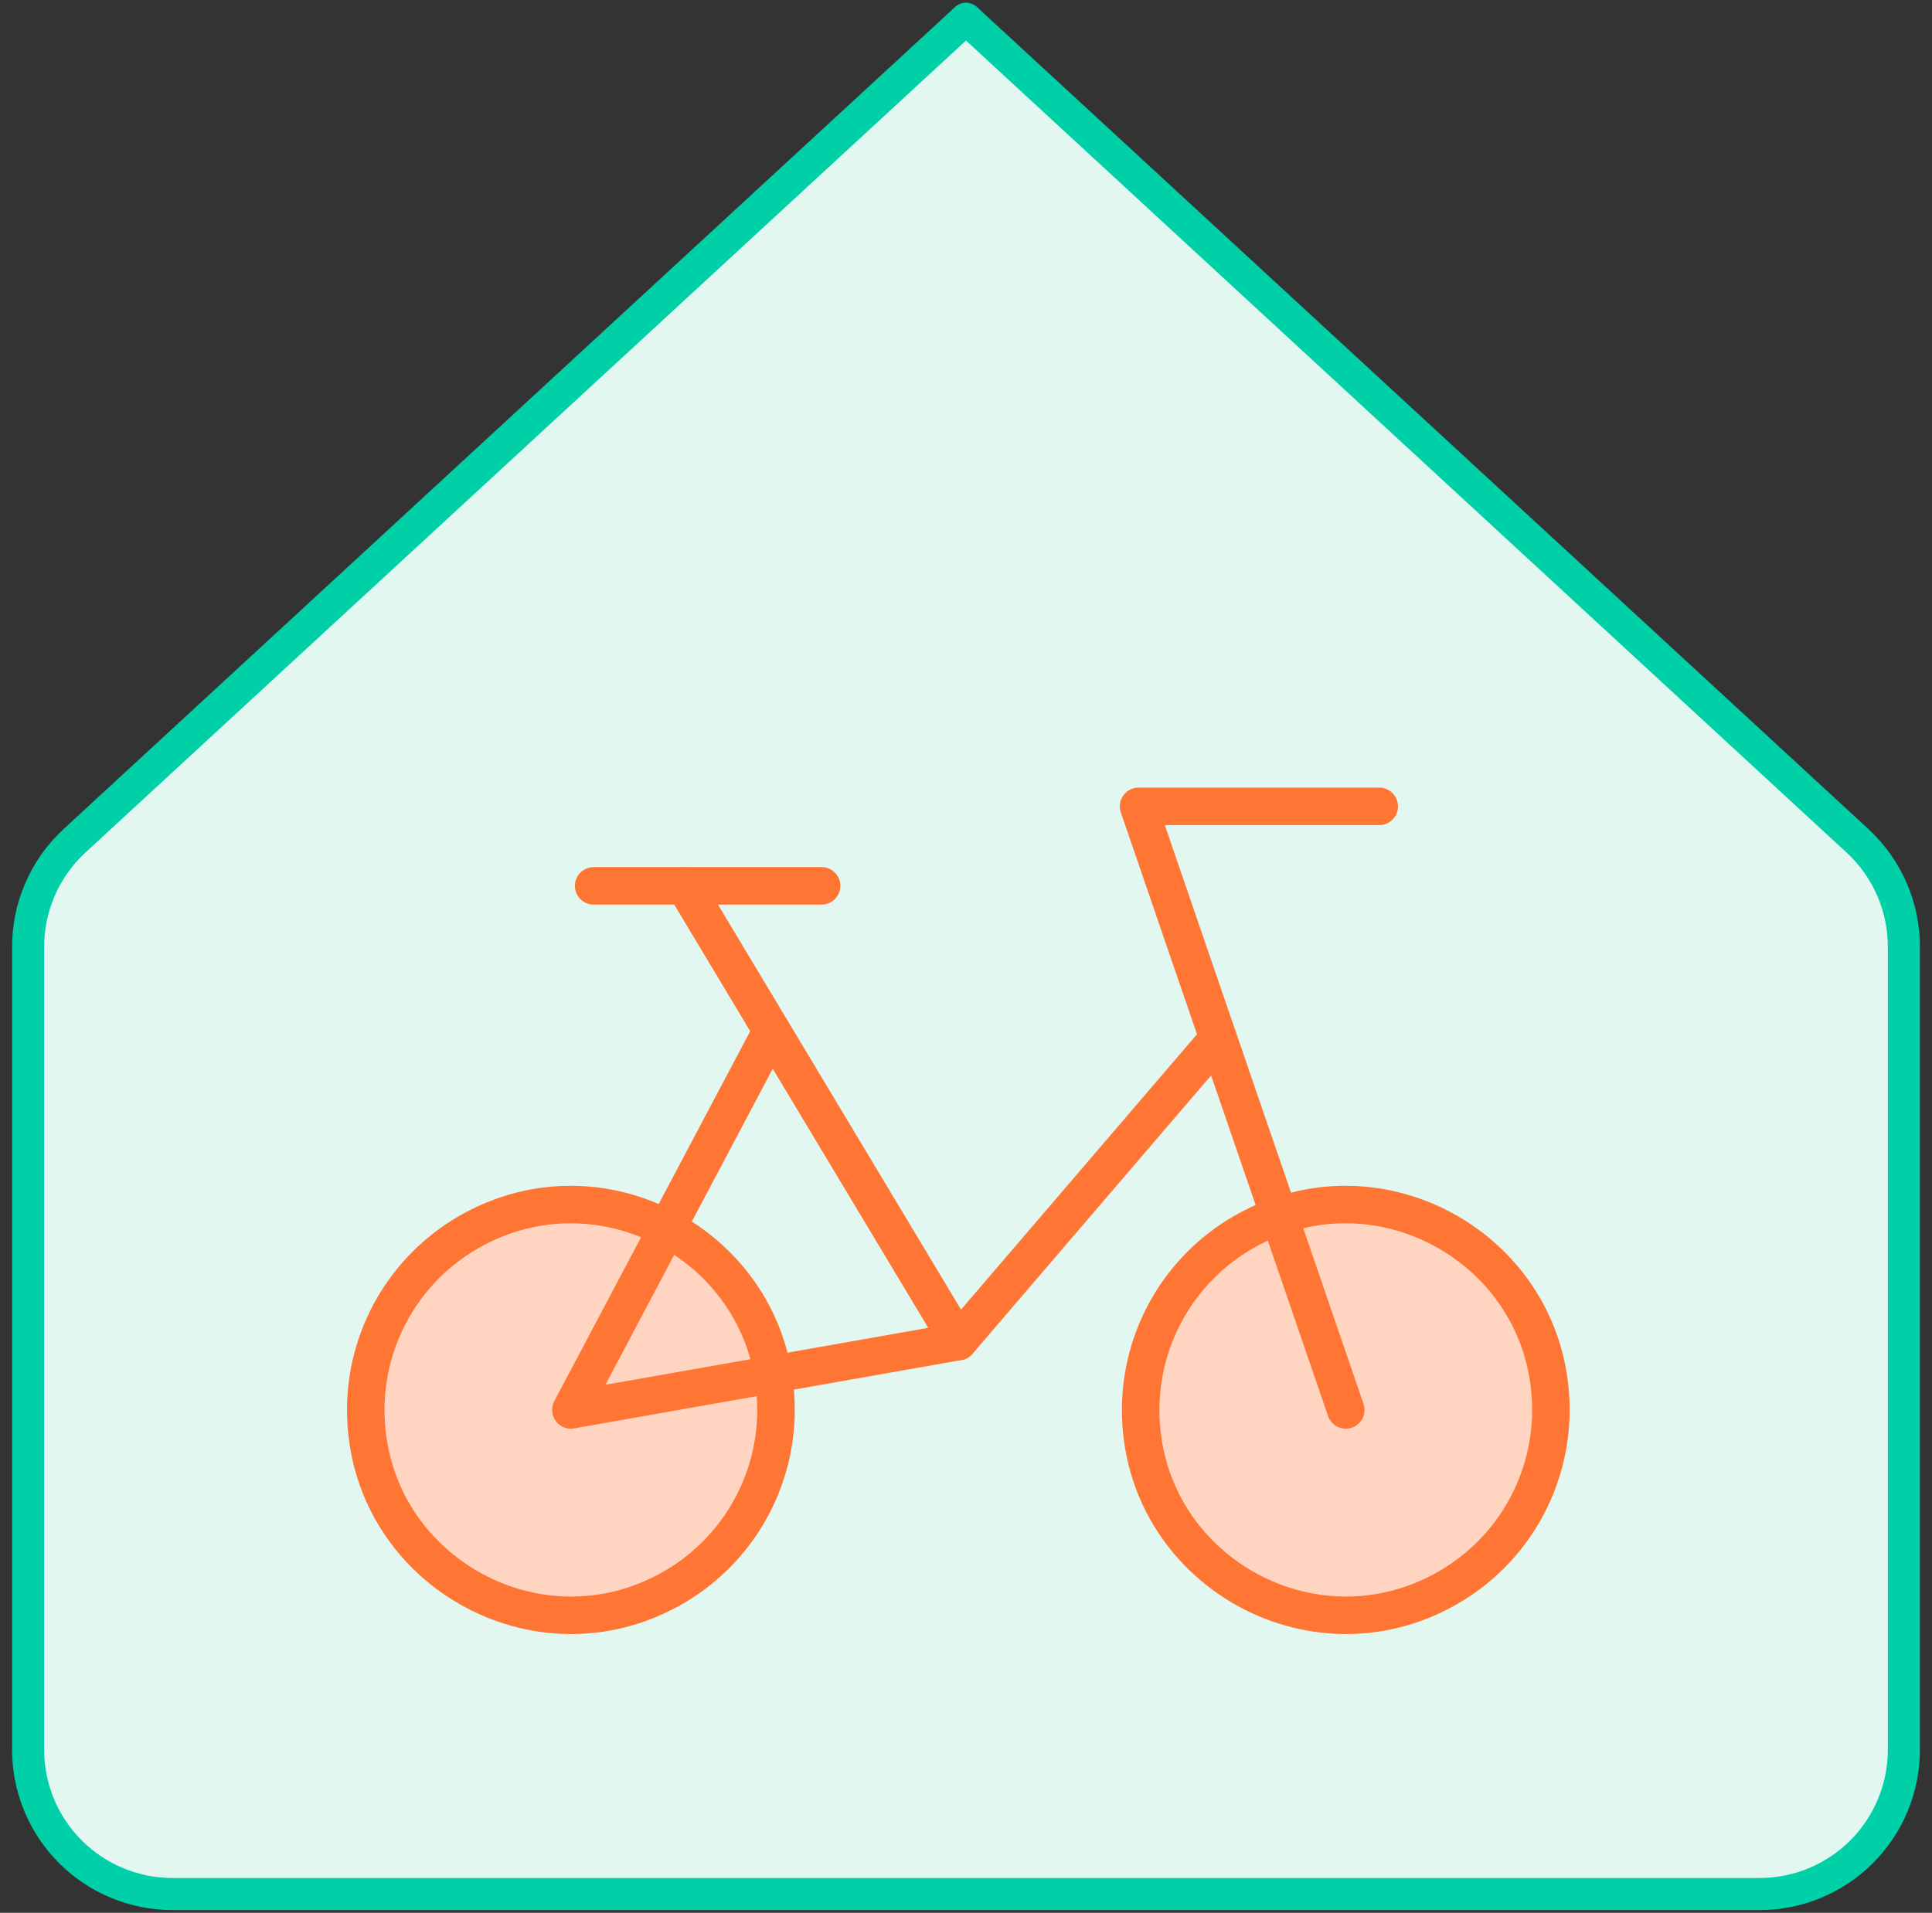<svg width="103" height="102" viewBox="0 0 103 102" fill="none" xmlns="http://www.w3.org/2000/svg">
<rect x="0" y="0" width="103" height="102" fill="#333333" stroke="none"/>
<path d="M101.5 50.538C101.508 49.471 101.293 48.413 100.869 47.433C100.445 46.453 99.822 45.572 99.038 44.846L51.5 1L3.961 44.846C3.179 45.572 2.555 46.453 2.132 47.433C1.708 48.413 1.493 49.471 1.5 50.538V93.308C1.5 95.348 2.31 97.304 3.753 98.747C4.467 99.461 5.315 100.028 6.249 100.414C7.182 100.801 8.182 101 9.192 101H93.808C95.848 101 97.804 100.19 99.247 98.747C100.689 97.304 101.5 95.348 101.5 93.308V50.538Z" fill="#E3F7F1"/>
<path d="M101.5 50.538C101.508 49.471 101.293 48.413 100.869 47.433C100.445 46.453 99.822 45.572 99.038 44.846L51.5 1L3.961 44.846C3.179 45.572 2.555 46.453 2.132 47.433C1.708 48.413 1.493 49.471 1.5 50.538V93.308C1.5 95.348 2.31 97.304 3.753 98.747C4.467 99.461 5.315 100.028 6.249 100.414C7.182 100.801 8.182 101 9.192 101H93.808C95.848 101 97.804 100.19 99.247 98.747C100.689 97.304 101.5 95.348 101.5 93.308V50.538Z" stroke="#00D0A8" stroke-width="1.71" stroke-linecap="round" stroke-linejoin="round"/>
<path d="M19.5 75.184C19.5 83.603 28.613 88.864 35.903 84.655C39.286 82.701 41.371 79.091 41.371 75.184C41.371 66.766 32.258 61.505 24.968 65.714C21.584 67.668 19.5 71.278 19.5 75.184Z" fill="#FFD5C1"/>
<path d="M60.812 75.184C60.812 83.603 69.924 88.864 77.215 84.655C80.598 82.701 82.682 79.091 82.682 75.184C82.682 66.766 73.57 61.505 66.279 65.714C62.896 67.668 60.812 71.278 60.812 75.184Z" fill="#FFD5C1"/>
<path d="M19.5 75.184C19.5 83.603 28.613 88.864 35.903 84.655C39.286 82.701 41.371 79.091 41.371 75.184C41.371 66.766 32.258 61.505 24.968 65.714C21.584 67.668 19.5 71.278 19.5 75.184Z" stroke="#FF7634" stroke-width="2" stroke-linecap="round" stroke-linejoin="round"/>
<path d="M60.812 75.184C60.812 83.603 69.924 88.864 77.215 84.655C80.598 82.701 82.682 79.091 82.682 75.184C82.682 66.766 73.57 61.505 66.279 65.714C62.896 67.668 60.812 71.278 60.812 75.184Z" stroke="#FF7634" stroke-width="2" stroke-linecap="round" stroke-linejoin="round"/>
<path d="M51.091 71.539L36.511 47.238" stroke="#FF7634" stroke-width="2" stroke-linecap="round" stroke-linejoin="round"/>
<path d="M41.142 54.961L30.435 75.184L51.091 71.539L64.942 55.374" stroke="#FF7634" stroke-width="2" stroke-linecap="round" stroke-linejoin="round"/>
<path d="M71.747 75.184L60.7 43H73.531" stroke="#FF7634" stroke-width="2" stroke-linecap="round" stroke-linejoin="round"/>
<path d="M31.65 47.238H43.801" stroke="#FF7634" stroke-width="2" stroke-linecap="round" stroke-linejoin="round"/>
</svg>
